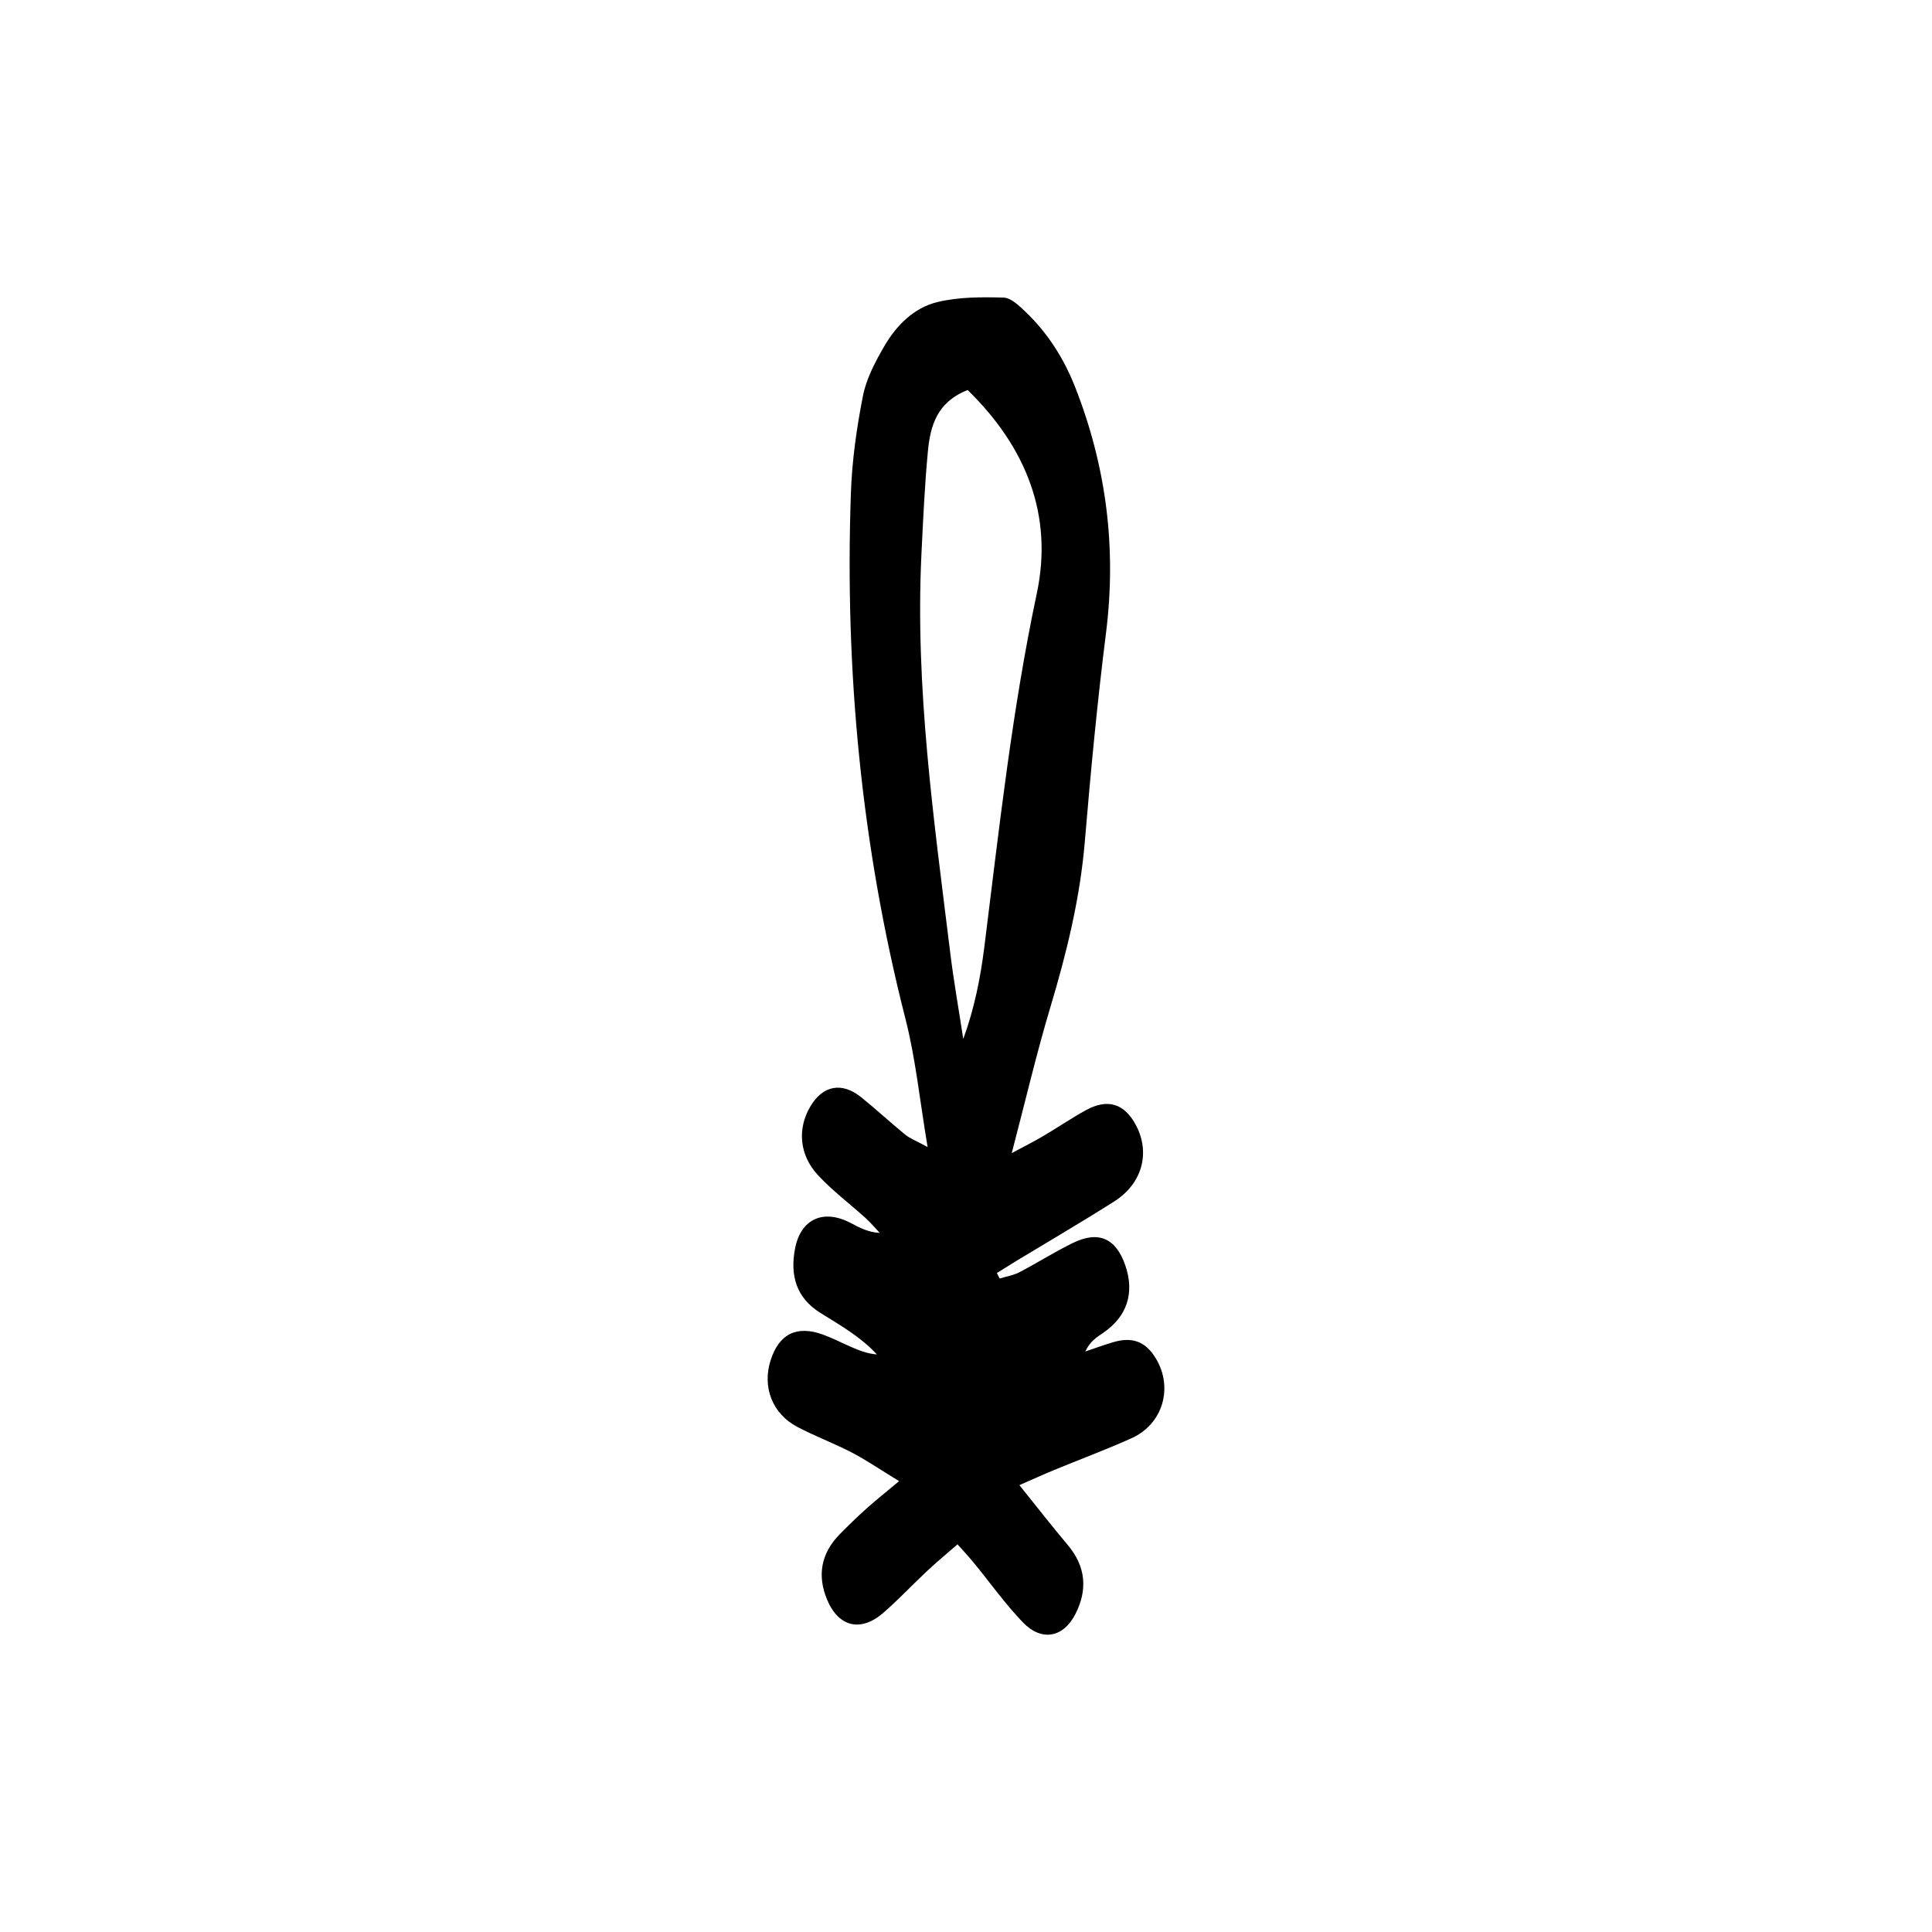<?xml version="1.0" ?><!-- Скачано с сайта svg4.ru / Downloaded from svg4.ru -->
<svg fill="#000000" width="800px" height="800px" viewBox="0 0 750 750" id="Layer_1" xmlns="http://www.w3.org/2000/svg"><path d="M388.06,496.31c2.56-.78,5.32-1.2,7.65-2.42,6.98-3.64,13.65-7.89,20.72-11.35,10.02-4.9,16.76-1.86,20.39,8.61,3.72,10.75,.74,19.92-8.59,26.28-2.49,1.69-5.06,3.25-6.93,7.22,3.59-1.21,7.15-2.52,10.78-3.6,7.57-2.25,12.72-.23,16.67,6.37,6.78,11.33,2.65,25.44-9.48,30.89-9.96,4.48-20.23,8.29-30.33,12.46-3.9,1.61-7.74,3.37-13.21,5.75,6.85,8.51,12.67,16,18.77,23.24,7.06,8.38,7.78,17.44,2.94,26.87-4.68,9.12-13.12,10.68-20.32,3.2-6.96-7.23-12.82-15.51-19.2-23.29-1.64-2-3.42-3.89-6.21-7.04-4.14,3.62-8.04,6.83-11.72,10.28-5.76,5.38-11.15,11.17-17.1,16.33-8.75,7.59-17.38,5.5-21.81-5.13-3.93-9.42-2.33-18.01,4.88-25.36,3.37-3.44,6.84-6.79,10.42-10.01,3.54-3.18,7.27-6.14,12.65-10.64-7.46-4.55-12.71-8.16-18.32-11.08-6.97-3.63-14.41-6.37-21.35-10.06-9.6-5.11-13.48-15.45-10.23-25.69,3.27-10.3,10.11-13.76,20.33-10.06,3.69,1.33,7.2,3.17,10.81,4.74,3.14,1.36,6.3,2.68,10.14,2.97-6.25-6.78-14.17-11.3-21.84-16.06-9.6-5.96-11.89-14.73-9.94-24.99,2.2-11.59,11.04-15.53,21.61-9.98,3.34,1.76,6.64,3.59,11.29,3.86-1.82-1.92-3.53-3.98-5.49-5.75-6.16-5.58-12.88-10.62-18.51-16.68-7.34-7.9-8.02-18.17-2.93-26.71,4.86-8.16,12.24-9.57,19.75-3.5,5.79,4.67,11.25,9.75,17.01,14.45,1.83,1.5,4.18,2.36,8.74,4.85-3.07-18.21-4.64-34.23-8.57-49.64-17.14-67.1-23.63-135.25-21.21-204.31,.44-12.61,2.24-25.27,4.68-37.66,1.31-6.68,4.74-13.15,8.21-19.15,4.7-8.14,11.52-15.04,20.7-17.26,8.24-1.99,17.1-1.97,25.66-1.73,2.91,.08,6.07,3.16,8.52,5.5,8.67,8.28,14.94,18.18,19.33,29.37,12.07,30.78,16.07,62.42,11.93,95.32-3.39,26.91-5.95,53.93-8.22,80.95-1.84,21.96-7.01,43.07-13.31,64.09-5.39,17.94-9.65,36.23-15.06,56.87,4.94-2.65,8.5-4.42,11.92-6.43,5.65-3.33,11.1-7.04,16.84-10.21,8.48-4.68,15.03-2.58,19.47,5.85,5.63,10.69,2.47,22.62-8.44,29.55-12.56,7.98-25.42,15.48-38.15,23.19-2.48,1.51-4.93,3.07-7.4,4.61,.35,.7,.7,1.4,1.05,2.11Zm-12.4-344.91c-12.04,4.73-14.52,14.04-15.45,23.78-1.24,13.05-1.83,26.17-2.48,39.27-2.6,52.28,4.82,103.85,11.16,155.49,1.37,11.17,3.35,22.26,5.05,33.39,4.31-11.82,6.66-23.65,8.16-35.59,5.77-45.95,10.74-91.95,20.39-137.4,6.43-30.3-4.11-56.71-26.84-78.93Z"/></svg>